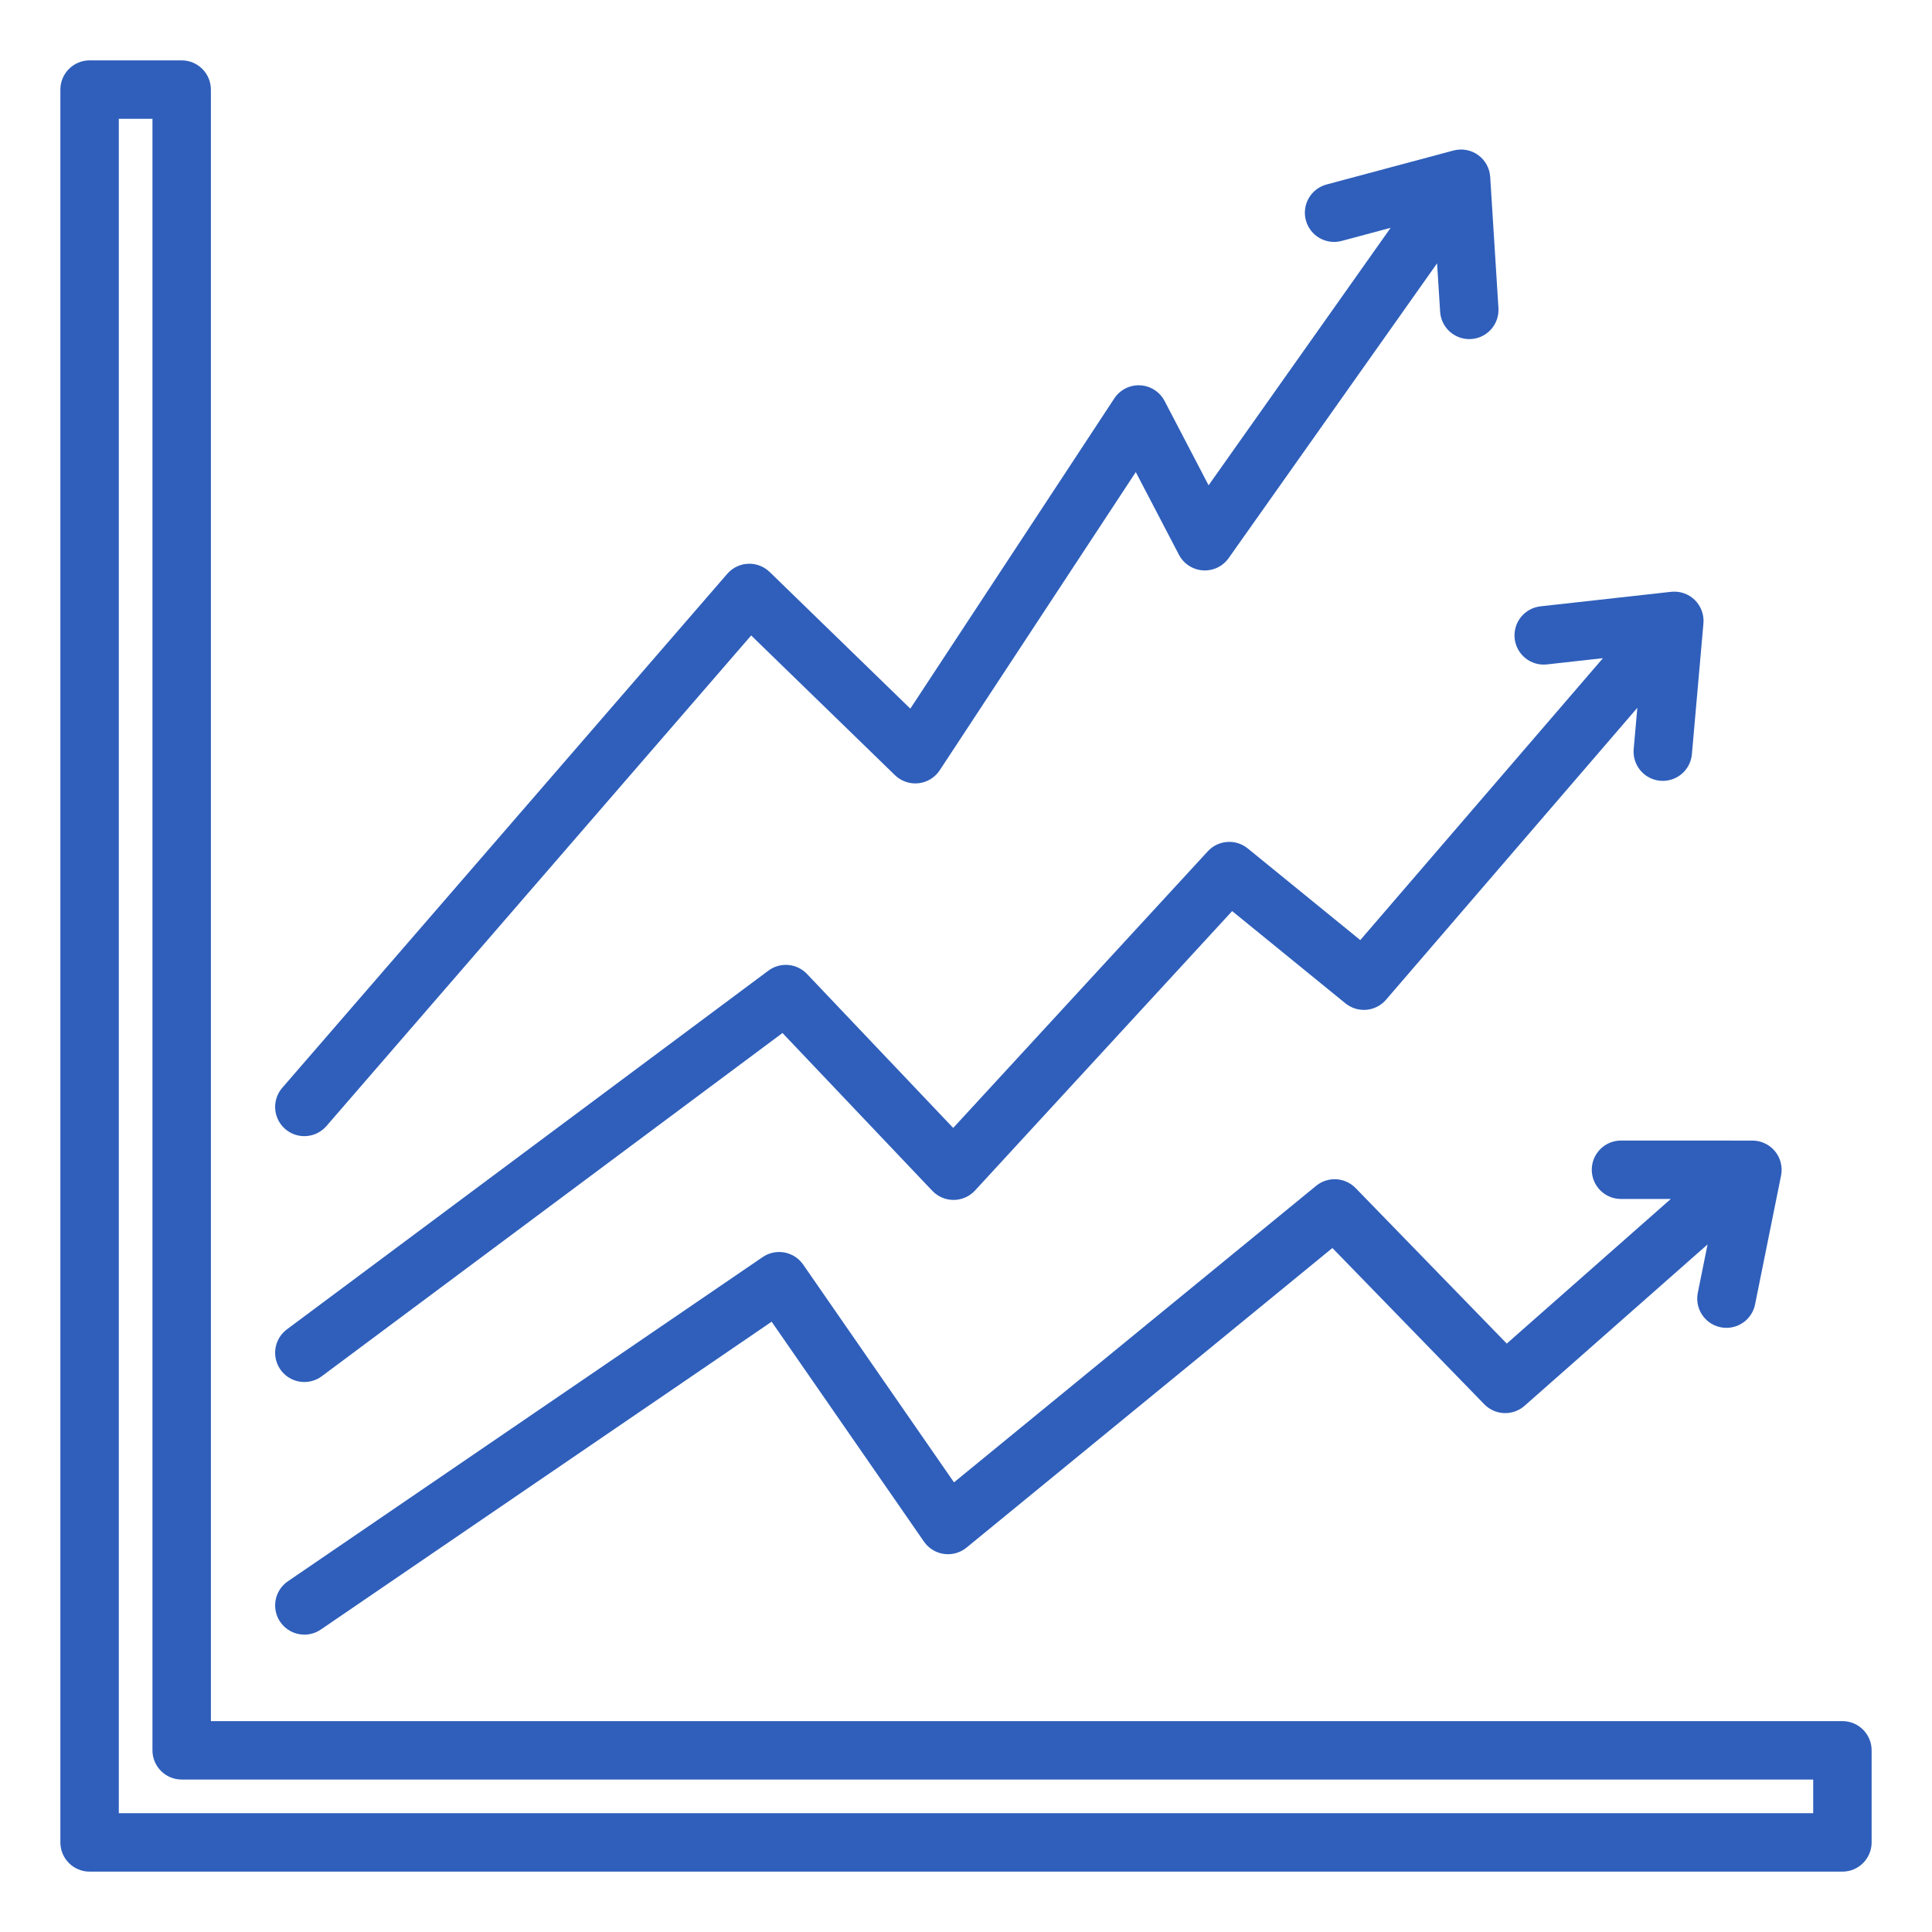 <svg width="256" height="256" viewBox="0 0 256 256" fill="none" xmlns="http://www.w3.org/2000/svg">
<path d="M244.129 228.056H27.943V11.871C27.943 10.844 27.535 9.86 26.809 9.134C26.084 8.408 25.099 8 24.072 8H11.871C10.844 8 9.86 8.408 9.134 9.134C8.408 9.86 8 10.844 8 11.871V244.129C8 245.156 8.408 246.14 9.134 246.866C9.86 247.592 10.844 248 11.871 248H244.129C245.156 248 246.14 247.592 246.866 246.866C247.592 246.14 248 245.156 248 244.129V231.927C248 230.901 247.592 229.916 246.866 229.19C246.14 228.464 245.156 228.056 244.129 228.056ZM240.258 240.258H15.742V15.742H20.201V231.927C20.201 232.954 20.609 233.938 21.335 234.664C22.061 235.39 23.046 235.798 24.072 235.798H240.258V240.258ZM37.401 144.141L96.365 76.035C96.71 75.636 97.133 75.312 97.607 75.083C98.082 74.854 98.598 74.724 99.124 74.701C99.651 74.679 100.176 74.765 100.669 74.952C101.161 75.14 101.61 75.426 101.989 75.792L120.622 93.898L147.649 52.796C148.018 52.232 148.529 51.774 149.131 51.469C149.733 51.164 150.404 51.022 151.078 51.057C151.751 51.091 152.404 51.3 152.972 51.664C153.54 52.028 154.002 52.534 154.314 53.132L160.145 64.304L184.266 30.187L177.773 31.925C176.781 32.19 175.725 32.051 174.836 31.537C173.947 31.024 173.299 30.178 173.033 29.187C172.901 28.696 172.868 28.184 172.934 27.68C173.001 27.176 173.166 26.69 173.42 26.25C173.674 25.809 174.013 25.424 174.416 25.114C174.82 24.805 175.28 24.578 175.771 24.447L192.595 19.943C193.148 19.795 193.728 19.772 194.292 19.875C194.855 19.978 195.389 20.205 195.855 20.54C196.32 20.874 196.705 21.308 196.983 21.809C197.26 22.311 197.423 22.867 197.459 23.439L198.551 40.821C198.584 41.349 198.509 41.878 198.329 42.376C198.15 42.873 197.87 43.329 197.508 43.715C197.146 44.1 196.708 44.407 196.222 44.617C195.736 44.827 195.213 44.935 194.684 44.934C193.7 44.933 192.753 44.558 192.036 43.884C191.319 43.21 190.886 42.288 190.824 41.306L190.421 34.892L162.806 73.949C162.423 74.491 161.908 74.925 161.309 75.21C160.71 75.496 160.048 75.622 159.386 75.577C158.724 75.533 158.084 75.319 157.529 74.956C156.974 74.593 156.521 74.094 156.214 73.505L150.498 62.553L124.518 102.065C124.205 102.541 123.79 102.942 123.304 103.239C122.818 103.537 122.272 103.723 121.705 103.785C121.138 103.847 120.565 103.783 120.026 103.598C119.487 103.413 118.995 103.111 118.586 102.714L99.535 84.202L43.254 149.209C42.891 149.629 42.441 149.966 41.936 150.197C41.43 150.428 40.881 150.547 40.325 150.546C39.584 150.546 38.858 150.332 38.234 149.931C37.61 149.529 37.114 148.957 36.806 148.283C36.498 147.608 36.391 146.859 36.496 146.124C36.602 145.39 36.916 144.702 37.401 144.141ZM200.702 84.618C200.589 83.598 200.885 82.575 201.526 81.773C202.167 80.971 203.101 80.457 204.121 80.343L221.43 78.418C222.583 78.291 223.733 78.686 224.564 79.497C225.394 80.308 225.816 81.449 225.714 82.605L224.183 99.953C224.09 100.973 223.596 101.915 222.809 102.571C222.023 103.227 221.009 103.545 219.988 103.455C218.968 103.365 218.025 102.875 217.366 102.091C216.707 101.307 216.385 100.294 216.471 99.273L216.955 93.787L183.655 132.472C182.997 133.236 182.067 133.714 181.062 133.802C180.058 133.891 179.058 133.585 178.277 132.948L163.267 120.725L129.197 157.747C128.838 158.138 128.402 158.45 127.917 158.665C127.433 158.88 126.909 158.993 126.379 158.997H126.349C125.288 158.997 124.273 158.562 123.541 157.792L103.683 136.878L42.64 182.355C41.974 182.854 41.163 183.123 40.331 183.122C39.517 183.123 38.724 182.867 38.063 182.391C37.403 181.915 36.91 181.243 36.654 180.471C36.397 179.699 36.391 178.865 36.635 178.089C36.88 177.313 37.363 176.633 38.016 176.147L101.812 128.617C102.572 128.051 103.512 127.783 104.456 127.864C105.399 127.945 106.28 128.369 106.932 129.055L126.304 149.457L160.039 112.802C160.706 112.076 161.626 111.632 162.609 111.562C163.593 111.491 164.567 111.799 165.331 112.421L180.245 124.566L212.399 87.212L204.978 88.038C204.472 88.094 203.961 88.051 203.472 87.91C202.984 87.769 202.528 87.532 202.131 87.215C201.734 86.897 201.403 86.504 201.158 86.059C200.913 85.613 200.758 85.124 200.702 84.618ZM37.13 214.909C36.551 214.061 36.333 213.018 36.523 212.009C36.713 211 37.296 210.108 38.144 209.529L101.058 166.569C101.902 165.993 102.94 165.774 103.945 165.96C104.95 166.146 105.841 166.722 106.423 167.562L126.409 196.419L174.395 157.126C175.145 156.512 176.098 156.202 177.066 156.257C178.034 156.311 178.947 156.728 179.623 157.423L199.656 178.032L221.385 158.872L214.789 158.87C214.28 158.87 213.777 158.77 213.307 158.576C212.838 158.381 212.411 158.096 212.052 157.736C211.326 157.01 210.918 156.026 210.918 154.999C210.918 153.972 211.326 152.988 212.052 152.262C212.778 151.536 213.763 151.128 214.79 151.129H214.79L232.206 151.133C232.779 151.133 233.345 151.26 233.863 151.506C234.381 151.751 234.838 152.109 235.201 152.552C235.564 152.996 235.824 153.515 235.962 154.071C236.1 154.627 236.113 155.208 235.999 155.769L232.555 172.841C232.379 173.716 231.905 174.504 231.214 175.07C230.523 175.636 229.658 175.946 228.765 175.947C228.191 175.948 227.625 175.821 227.106 175.576C226.587 175.331 226.13 174.973 225.766 174.529C225.403 174.085 225.142 173.566 225.004 173.01C224.866 172.453 224.853 171.872 224.966 171.31L226.261 164.894L202.01 186.277C201.264 186.935 200.294 187.28 199.301 187.242C198.308 187.204 197.367 186.785 196.674 186.072L176.549 165.368L128.067 205.068C127.654 205.406 127.174 205.655 126.66 205.799C126.145 205.943 125.606 205.979 125.077 205.905C124.547 205.831 124.039 205.648 123.584 205.367C123.129 205.087 122.737 204.716 122.432 204.276L102.247 175.132L42.51 215.923C41.868 216.362 41.108 216.598 40.33 216.598C39.7 216.599 39.078 216.445 38.521 216.151C37.963 215.856 37.486 215.43 37.13 214.909Z" fill="#2F5FBB"/>
</svg>
